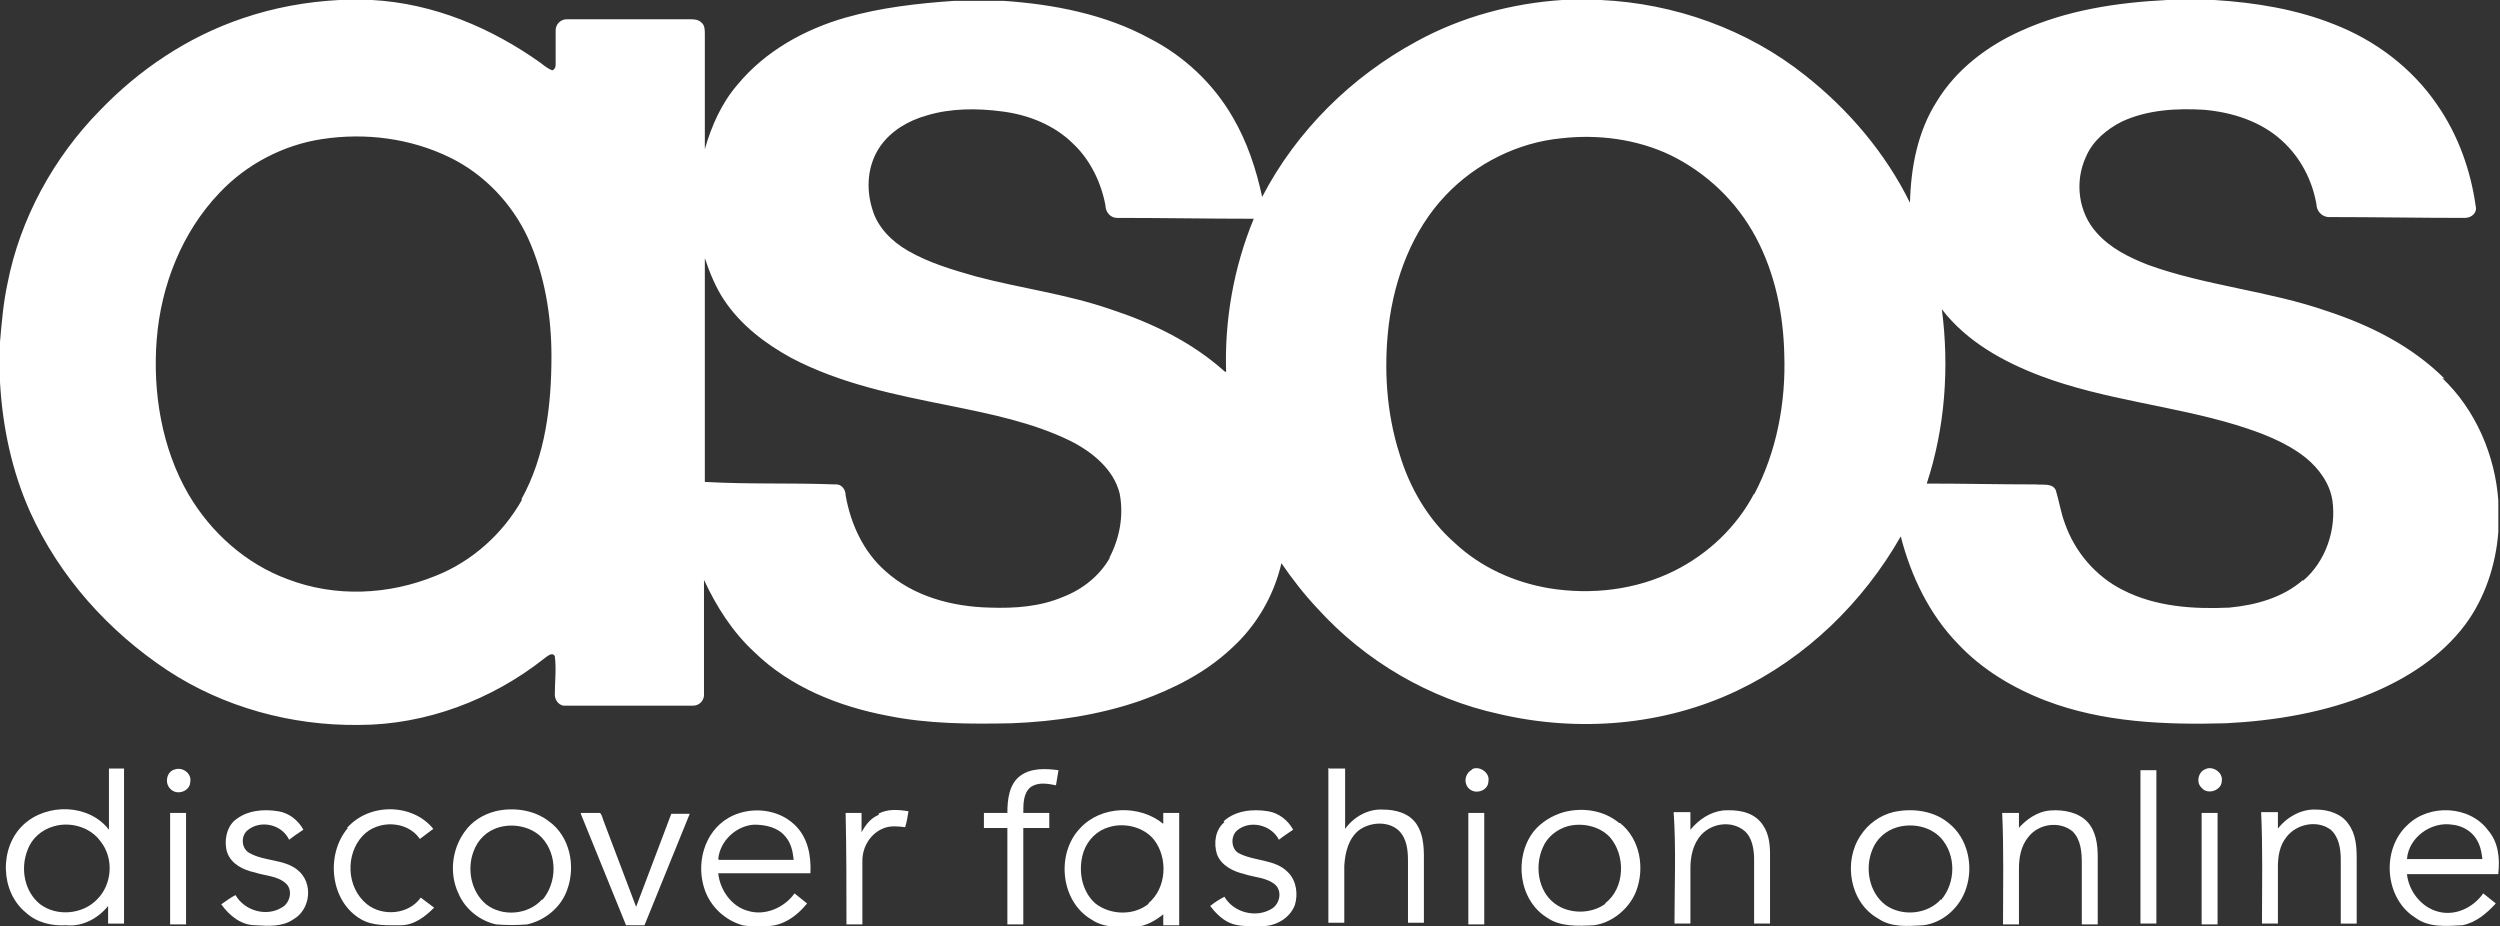 <?xml version="1.0" encoding="UTF-8"?> <svg xmlns="http://www.w3.org/2000/svg" id="Layer_1" data-name="Layer 1" version="1.1" viewBox="0 0 298.3 110.5"><rect x="0" y="0" width="298.3" height="110.5" fill="#333333" stroke="none"/><defs><style> .cls-1 { fill: #fff; stroke-width: 0px; } </style></defs><path class="cls-1" d="M291.7,45.2c-3.9-3.9-8.9-6.4-14.1-8.1-6.9-2.4-14.4-3-21.3-5.5-2.3-.9-4.5-2-6.1-3.8-2.2-2.4-2.7-6.1-1.3-9.1.8-1.9,2.5-3.3,4.3-4.2,3-1.4,6.5-1.6,9.8-1.4,3.4.3,6.8,1.4,9.3,3.7,2.2,2,3.6,4.7,4.1,7.6,0,.7.6,1.5,1.5,1.5,5.4,0,10.8.1,16.2.1.8,0,1.5-.6,1.3-1.4-.6-4.3-2.1-8.5-4.6-12.1-3-4.4-7.4-7.7-12.3-9.6-4.5-1.8-9.4-2.6-14.3-2.9h-5.6c-6,.3-12,1.2-17.5,3.7-4,1.8-7.7,4.6-10,8.4-2.3,3.6-3.1,7.9-3.2,12.1-2.9-5.9-7.3-11.1-12.5-15.2-6.9-5.5-15.6-8.6-24.4-9h-4.6c-6,.4-12,2-17.3,4.9-7.8,4.2-14.4,10.7-18.5,18.6-.7-3.3-1.8-6.6-3.5-9.5-2.3-4-5.8-7.3-9.9-9.4-5.3-2.9-11.5-4.1-17.5-4.5h-5.8c-4.4.3-8.8.8-13,2-4.9,1.4-9.6,4-12.9,8-1.9,2.2-3.1,4.9-3.9,7.7,0-4.6,0-9.2,0-13.7,0-.5,0-1.1-.4-1.4-.4-.4-.9-.4-1.4-.4-4.9,0-9.8,0-14.7,0-.7,0-1.3.6-1.3,1.3,0,1.3,0,2.6,0,4,0,.3,0,.6-.4.8-.5-.2-.9-.5-1.4-.9C58.6,3.3,51.7.4,44.4,0h-3.9c-3.9.2-7.8.9-11.6,2.2-6.5,2.2-12.3,6.1-17,11C6.4,18.8,2.4,26.1.9,33.8c-.5,2.3-.7,4.7-.9,7v4.8c.3,5.3,1.4,10.6,3.6,15.5,3.5,7.7,9.3,14.2,16.4,18.9,6.7,4.4,14.8,6.6,22.8,6.5,8,0,15.9-3,22.1-7.9.3-.2,1-.9,1.3-.3.2,1.5,0,3.1,0,4.6,0,.7.6,1.4,1.3,1.3,5.1,0,10.1,0,15.2,0,.8,0,1.4-.7,1.3-1.5,0-4.5,0-9,0-13.5,1.5,3.2,3.4,6.2,6,8.6,4.3,4.2,10.1,6.5,15.9,7.6,4.9,1,9.9,1,14.8.9,5.2-.2,10.5-1,15.4-2.7,3.9-1.4,7.7-3.3,10.8-6.2,3-2.7,5.1-6.3,6-10.2,1.3,1.9,2.7,3.7,4.3,5.4,5.7,6.3,13.4,10.8,21.7,12.6,9.4,2.2,19.6,1.4,28.4-2.8,8.2-3.9,15-10.5,19.5-18.4,1.2,4.7,3.4,9.3,6.8,12.8,2.9,3.1,6.6,5.3,10.5,6.8,6.8,2.6,14.2,2.9,21.5,2.7,5.9-.3,11.9-1.3,17.4-3.6,4.3-1.8,8.3-4.4,11.1-8.1,2.4-3.2,3.7-7.2,4-11.1v-3.8c-.4-5.4-2.7-10.8-6.7-14.6ZM62.3,59.6c-2.3,4.1-6,7.4-10.3,9.1-5.6,2.3-12,2.6-17.7.4-4.9-1.8-9.1-5.5-11.8-10.1-3.2-5.5-4.3-12.2-3.8-18.5.5-6.4,3-12.8,7.5-17.5,3.2-3.4,7.6-5.7,12.2-6.4,5.2-.8,10.6-.1,15.3,2.2,4.1,2,7.4,5.5,9.3,9.6,2,4.4,2.8,9.3,2.8,14.1,0,5.8-.7,11.9-3.6,17.1ZM132.4,66.6c-1.2,2.1-3.2,3.7-5.5,4.6-2.8,1.2-5.8,1.4-8.8,1.3-4.4-.1-9.1-1.3-12.5-4.4-2.6-2.3-4.1-5.6-4.7-9,0-.7-.5-1.4-1.3-1.3-5.2-.2-10.4,0-15.5-.3,0-8.9,0-17.8,0-26.7.6,1.8,1.3,3.5,2.3,5,2,3,4.9,5.2,8,6.9,5.9,3.1,12.4,4.4,18.9,5.7,4.9,1,9.9,2,14.4,4.2,2.6,1.3,5.2,3.4,5.9,6.3.5,2.6,0,5.3-1.2,7.6ZM146.1,44.3c-3.9-3.5-8.7-5.8-13.6-7.4-5.2-1.8-10.7-2.5-16-3.9-2.8-.8-5.6-1.6-8.2-3.1-1.9-1.1-3.6-2.8-4.2-4.9-.8-2.5-.6-5.3.9-7.5,1.3-1.9,3.4-3.1,5.5-3.7,2.9-.9,6.1-.9,9.1-.5,3.1.4,6.2,1.6,8.5,3.9,2,1.9,3.3,4.6,3.8,7.3,0,.7.5,1.5,1.4,1.5,5.4,0,10.8.1,16.3.1-2.4,5.8-3.5,12.1-3.3,18.3ZM209.3,58.9c-2.1,4-5.5,7.2-9.5,9.2-4.6,2.3-9.9,2.9-14.9,2.1-4.2-.7-8.2-2.5-11.3-5.4-3.2-2.8-5.4-6.6-6.6-10.6-1.6-5-1.9-10.3-1.3-15.4.7-5.6,2.8-11.3,6.8-15.5,3.6-3.8,8.6-6.3,13.8-6.8,4.4-.5,9,.1,13,2,4.3,2.1,7.9,5.5,10.2,9.8,2.3,4.3,3.3,9.2,3.4,14,.2,5.7-.9,11.6-3.6,16.7ZM274.8,69.2c-2.4,2.1-5.6,3-8.8,3.3-4.3.2-8.8-.1-12.7-2.1-3.2-1.6-5.7-4.5-6.9-7.9-.5-1.3-.7-2.7-1.1-4-.4-.9-1.6-.6-2.4-.7-4.3,0-8.7-.1-13-.1,2.2-6.7,2.7-13.9,1.8-20.8,3,3.9,7.4,6.3,11.9,8,7.5,2.8,15.6,3.5,23.2,5.8,2.9.9,5.9,2,8.3,3.9,1.6,1.3,2.9,3.1,3.2,5.1.5,3.5-.8,7.3-3.5,9.6Z"></path><path class="cls-1" d="M14.9,91.7c-.6,0-1.3,0-1.9,0,0,2.4,0,4.9,0,7.3-2.4-3.1-7.4-3.2-10.2-.6-2.9,2.7-2.8,8,.3,10.5,1.3,1.2,3.1,1.6,4.8,1.5,1.9.2,3.8-.8,5-2.3,0,.7,0,1.4,0,2.1.6,0,1.3,0,1.9,0,0-6.2,0-12.4,0-18.5ZM11.6,107.3c-1.7,1.8-4.8,2.1-6.8.6-1.9-1.5-2.4-4.3-1.5-6.5.5-1.4,1.7-2.4,3.1-2.8,2-.6,4.4.1,5.6,1.8,1.6,2,1.4,5.1-.4,6.9Z"></path><path class="cls-1" d="M20.9,91.8c.9-.3,2,.5,1.8,1.5,0,1.1-1.6,1.7-2.4.8-.7-.7-.4-2.1.6-2.3h0Z"></path><path class="cls-1" d="M121.7,92.6c1.3-1,3.1-.9,4.6-.7-.1.6-.2,1.2-.3,1.8-1-.2-2.1-.4-3,.2-.9.7-.9,2-.9,3.1,1,0,2.1,0,3.1,0,0,.6,0,1.2,0,1.8-1,0-2.1,0-3.1,0,0,3.8,0,7.7,0,11.5-.6,0-1.3,0-1.9,0,0-3.8,0-7.7,0-11.5-.9,0-1.9,0-2.8,0,0-.6,0-1.2,0-1.8.9,0,1.9,0,2.8,0,0-1.6.2-3.4,1.5-4.4h0Z"></path><path class="cls-1" d="M158.6,91.7h1.9c0,2.4,0,4.8,0,7.2,1-1.4,2.7-2.4,4.5-2.3,1.5,0,3.1.4,4,1.7,1,1.5.9,3.3.9,5v6.8c-.6,0-1.3,0-1.9,0,0-2.4,0-4.9,0-7.3,0-1.3-.1-2.7-1.1-3.7-1.3-1.2-3.5-1-4.8,0-1.2,1-1.6,2.6-1.7,4.2,0,2.3,0,4.5,0,6.8-.6,0-1.3,0-1.9,0v-18.5h0Z"></path><path class="cls-1" d="M175.6,91.8c.9-.5,2.2.4,2,1.4,0,1.1-1.4,1.6-2.2,1-.8-.6-.7-1.9.3-2.4h0Z"></path><path class="cls-1" d="M263.1,91.8c.9-.5,2.2.4,2,1.4,0,1.1-1.7,1.7-2.4.8-.7-.6-.4-1.9.4-2.2h0Z"></path><path class="cls-1" d="M255.4,91.9c.6,0,1.3,0,1.9,0v18.3c-.6,0-1.3,0-1.9,0,0-6.1,0-12.2,0-18.3h0Z"></path><path class="cls-1" d="M28,97.9c1.4-1.2,3.4-1.4,5.2-1.1,1.3.2,2.4,1.1,3,2.2-.6.4-1.2.8-1.7,1.2-.9-1.9-3.5-2.4-5-1.1-.8.7-.7,2.2.3,2.7,1.8,1,4.1.7,5.7,2,1.9,1.5,1.6,4.7-.5,5.9-1.3.9-3,.8-4.5.7-1.7,0-3.1-1.1-4.1-2.5.6-.4,1.1-.8,1.7-1.1,1.1,1.9,3.7,2.6,5.5,1.5,1-.5,1.4-2.1.5-2.9-1-.9-2.5-.9-3.7-1.3-1.4-.3-2.8-1-3.3-2.4-.4-1.3-.1-3,1-3.9h0Z"></path><path class="cls-1" d="M41.4,98.8c2.6-3,7.8-3,10.3.1-.5.4-1.1.8-1.6,1.2-1.5-2.2-5-2.3-6.8-.4-2.1,2.2-2,6.2.5,8.2,1.9,1.5,5,1.2,6.4-.8.5.4,1.1.8,1.6,1.2-1.1,1.1-2.4,2.1-4,2.1-1.6,0-3.3.1-4.7-.7-3.7-2.1-4.3-7.7-1.6-10.9h0Z"></path><path class="cls-1" d="M65.5,98c-1.8-1.4-4.3-1.7-6.4-1.2-1.5.4-2.8,1.2-3.7,2.5-1.5,2.1-1.8,5-.7,7.3.8,1.9,2.6,3.3,4.5,3.7,1.2.1,2.5.1,3.7,0,2.2-.5,4.1-2.1,4.8-4.2,1-2.8.3-6.3-2.2-8.1ZM64.7,107.3c-1.7,1.9-4.8,2.1-6.7.6-1.8-1.5-2.3-4.2-1.5-6.3.5-1.4,1.6-2.5,3.1-2.9,1.8-.5,3.9,0,5.1,1.3,1.8,2,1.8,5.3,0,7.4Z"></path><path class="cls-1" d="M96.7,104.2c.1-2.1-.3-4.3-1.9-5.8-2.1-2-5.5-2.2-7.9-.8-2.9,1.7-3.9,5.5-2.8,8.6.7,2,2.4,3.6,4.5,4.2,1,.2,2,.1,2.9.1,1.9,0,3.6-1.2,4.8-2.7-.5-.4-1-.8-1.5-1.2-1.2,1.7-3.5,2.7-5.5,2.1-2-.5-3.4-2.5-3.6-4.5,3.7,0,7.4,0,11,0ZM85.7,102.5c.2-2.2,2.2-4,4.3-4.1,1.3,0,2.8.3,3.7,1.4.7.8.9,1.8,1,2.8-3,0-6,0-8.9,0Z"></path><path class="cls-1" d="M104.8,97.1c1.1-.6,2.4-.5,3.6-.3-.1.6-.2,1.3-.4,1.9-.8-.1-1.7-.2-2.5.1-1.6.6-2.6,2.2-2.6,3.9,0,2.5,0,5.1,0,7.6-.6,0-1.3,0-1.9,0,0-4.4,0-8.9-.1-13.3.6,0,1.3,0,1.9,0,0,.8,0,1.5,0,2.3.5-.9,1.1-1.7,2.1-2.1h0Z"></path><path class="cls-1" d="M140.7,97c-.6,0-1.3,0-1.9,0,0,.4,0,.9,0,1.3-2.8-2.3-7.4-2.2-9.9.5-2.9,3-2.4,8.7,1.3,10.9,1.6,1.1,3.5.9,5.3.9,1.2-.1,2.3-.7,3.3-1.5,0,.4,0,.9,0,1.3.6,0,1.3,0,1.9,0,0-4.4,0-8.9,0-13.3ZM137.1,107.8c-1.8,1.5-4.6,1.4-6.4,0-1.7-1.5-2.1-4.1-1.4-6.2.5-1.4,1.6-2.5,3-2.9,1.9-.6,4.2,0,5.4,1.5,1.7,2.2,1.5,5.8-.7,7.6Z"></path><path class="cls-1" d="M146,98c1.4-1.3,3.5-1.5,5.3-1.2,1.3.2,2.4,1.1,3,2.2-.6.4-1.2.8-1.7,1.2-.9-1.8-3.5-2.4-5-1.1-.8.7-.7,2.2.2,2.7,1.9,1,4.4.7,5.9,2.3,1,1,1.2,2.6.8,3.9-.6,1.6-2.4,2.6-4.1,2.5-1.2,0-2.6.1-3.7-.4-.9-.4-1.7-1.2-2.3-2,.5-.4,1.1-.8,1.7-1.1,1.1,1.9,3.8,2.6,5.7,1.4.9-.6,1.2-2,.4-2.8-1-.9-2.5-.9-3.7-1.3-1.3-.3-2.8-1-3.3-2.4-.4-1.3-.2-2.9.9-3.8h0Z"></path><path class="cls-1" d="M193.2,98.2c-1.8-1.5-4.3-1.9-6.6-1.3-1.4.4-2.7,1.2-3.6,2.3-2.4,3.1-1.8,8.2,1.6,10.3,1.6,1.1,3.7,1,5.6.9,2.2-.3,4.2-2,5-4,1.1-2.8.5-6.3-1.9-8.2ZM191.6,107.8c-1.7,1.3-4.4,1.3-6.1,0-2-1.5-2.4-4.5-1.4-6.7.5-1.2,1.6-2.1,2.9-2.5,1.8-.5,3.9,0,5.1,1.3,1.9,2.2,1.8,6.1-.6,7.9Z"></path><path class="cls-1" d="M201.7,99c1-1.2,2.3-2.1,3.9-2.3,1.6-.1,3.3.1,4.4,1.3,1,1.1,1.2,2.5,1.2,3.9,0,2.8,0,5.6,0,8.3-.6,0-1.3,0-1.9,0,0-2.5,0-5.1,0-7.6,0-1.2-.2-2.7-1.2-3.5-1.5-1.2-3.8-.9-5.1.5-1,1.1-1.3,2.6-1.3,4,0,2.2,0,4.4,0,6.6-.6,0-1.3,0-1.9,0,0-4.4.2-8.9-.1-13.3.7,0,1.3,0,2,0,0,.7,0,1.3,0,2h0Z"></path><path class="cls-1" d="M232.5,98.2c-1.8-1.5-4.4-1.8-6.6-1.3-1.6.4-3,1.4-3.9,2.8-2.1,3.1-1.3,8,2.1,9.9,1.6,1.1,3.6.9,5.4.8,2.4-.3,4.4-2.2,5.1-4.4.9-2.7.2-6-2.1-7.8ZM231.6,107.3c-1.6,1.8-4.6,2.1-6.6.7-2-1.5-2.5-4.4-1.6-6.6.5-1.3,1.6-2.3,3-2.7,1.8-.5,3.9-.1,5.2,1.3,1.8,2,1.8,5.3,0,7.4Z"></path><path class="cls-1" d="M240.7,99c1-1.2,2.4-2.2,4-2.3,1.5-.1,3.3.2,4.4,1.4,1,1.1,1.2,2.7,1.2,4.1,0,2.7,0,5.4,0,8.1-.6,0-1.3,0-1.9,0,0-2.4,0-4.9,0-7.3,0-1.3-.1-2.8-1.1-3.8-1.6-1.3-4.1-.9-5.3.7-.9,1.1-1.1,2.5-1.1,3.8,0,2.2,0,4.4,0,6.6-.6,0-1.3,0-1.9,0,0-4.4.1-8.9-.1-13.3h2c0,.7,0,1.4,0,2h0Z"></path><path class="cls-1" d="M271.7,99c1.1-1.5,2.9-2.5,4.7-2.4,1.4,0,3,.5,3.8,1.7.9,1.2,1,2.7,1,4.1,0,2.6,0,5.2,0,7.8-.6,0-1.3,0-1.9,0,0-2.5,0-5,0-7.6,0-1.3-.2-2.7-1.2-3.6-1.6-1.2-4.1-.7-5.3.9-.8,1-1,2.3-1,3.5,0,2.3,0,4.5,0,6.8-.6,0-1.3,0-1.9,0,0-4.4.1-8.9-.1-13.3.7,0,1.3,0,2,0,0,.7,0,1.4,0,2h0Z"></path><path class="cls-1" d="M298.1,104.2c.2-1.8,0-3.7-1.2-5.1-2.2-3-7-3.2-9.6-.7-3.2,2.9-2.8,8.8.9,11.1,1.6,1.2,3.7,1,5.6.9,1.6-.3,2.9-1.4,4-2.6-.5-.4-1-.8-1.5-1.2-1.2,1.7-3.3,2.7-5.3,2.2-2.1-.5-3.6-2.5-3.8-4.5,3.6,0,7.3,0,10.9,0ZM287.2,102.5c.2-2.6,2.9-4.5,5.4-4.1,1.1.1,2.2.7,2.8,1.6.5.7.7,1.6.8,2.5-3,0-6,0-8.9,0Z"></path><path class="cls-1" d="M20.3,97c.6,0,1.3,0,1.9,0,0,4.4,0,8.9,0,13.3-.6,0-1.3,0-1.9,0,0-4.4,0-8.9,0-13.3h0Z"></path><path class="cls-1" d="M69.3,97c.8,0,1.5,0,2.3,0,.2.2.3.6.4.9,1.3,3.4,2.6,6.9,3.9,10.3,1.4-3.7,2.8-7.4,4.2-11.1.7,0,1.5,0,2.2,0-1.8,4.4-3.6,8.9-5.4,13.3h-2.2c-1.8-4.4-3.6-8.9-5.4-13.3h0Z"></path><path class="cls-1" d="M175.2,97c.6,0,1.3,0,1.9,0,0,4.4,0,8.9,0,13.3-.6,0-1.3,0-1.9,0,0-4.4,0-8.9,0-13.3h0Z"></path><path class="cls-1" d="M262.7,97c.6,0,1.3,0,1.9,0,0,4.4,0,8.9,0,13.3-.6,0-1.3,0-1.9,0,0-4.4,0-8.9,0-13.3h0Z"></path></svg> 